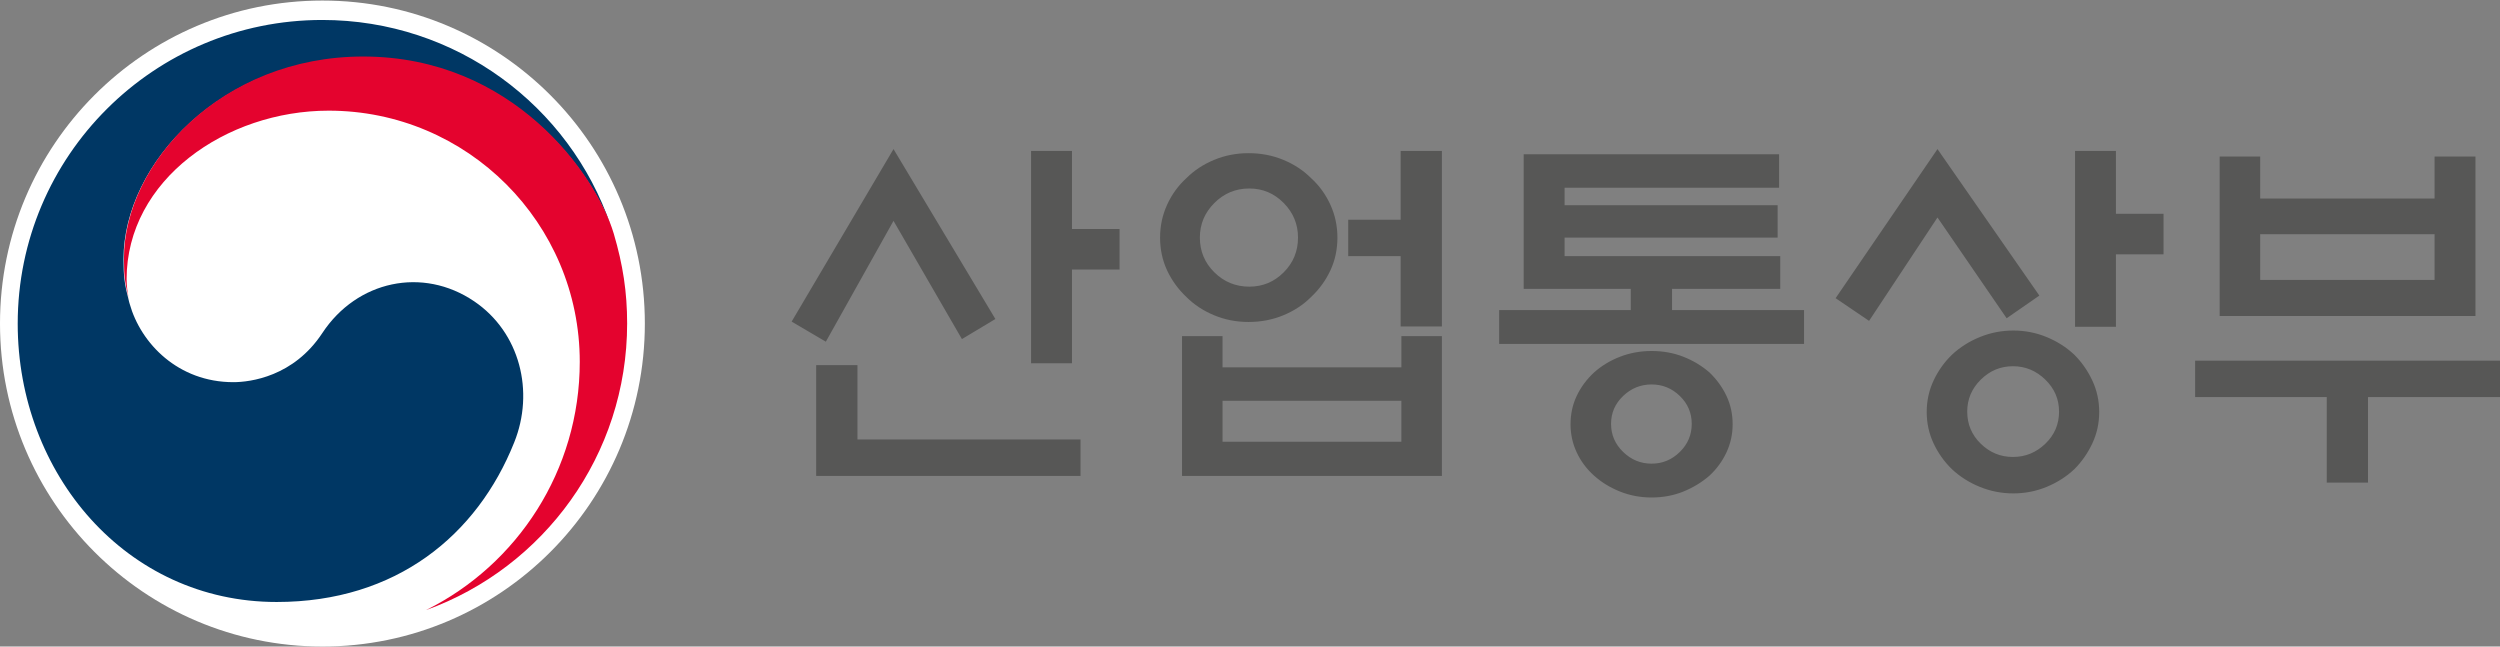 <svg xmlns="http://www.w3.org/2000/svg" xml:space="preserve" width="4377" height="1132" overflow="hidden"><rect width="100%" height="100%" fill="#808080" stroke="none"/><g fill-rule="evenodd"><path fill="#FFF" d="M1129 566.46c0 312.34-252.74 565.5-564.557 565.5C252.74 1131.85 0 878.68 0 566.46 0 254.12 252.74.96 564.443.96 876.26.96 1129 254.12 1129 566.46"/><path fill="#003764" d="M830.086 527.47c-89.995-60.98-205.083-36.19-265.664 55.51C514.116 659.56 437.9 669.1 408.48 669.1c-96.29 0-162.01-67.5-181.5-137.32-.24-.82-.35-1.4-.58-1.98-.24-.82-.35-1.51-.59-2.33-7.7-29.21-9.57-43.06-9.57-74.01 0-166.78 171.82-352.63 419.034-352.63 253.289 0 398.259 192.26 435.726 299.09-.701-1.98-1.399-3.84-1.985-5.7C997.116 185.2 798.337 34.96 564.188 34.96 269.81 34.96 31 272.95 31 566.69c0 262.55 189.91 487.27 453.352 487.27 209.985 0 351.219-117.42 415.882-279.3 35.719-88.57 10.505-192.61-70.148-247.19"/><path fill="#E4032E" d="M1074.668 409.35c-31.269-104.59-177.112-310.39-438.81-310.39C388.74 98.96 217 285.38 217 452.66c0 31.05 1.98 44.94 9.57 74.24-3.16-12.84-4.9-25.56-4.9-38.05 0-174.4 174.42-295.1 353.752-295.1 242.797 0 439.626 196.93 439.626 439.73 0 190.39-109.56 355.22-268.584 434.37v.11C951.575 993.72 1098 797.14 1098 566.24c0-54.63-7.349-102.72-23.332-156.89"/><path fill="#575756" d="M2140.422 701.74v71.61h313.108v-71.61Zm751.168-28.65c-19.09 0-35.69 6.73-49.8 20.18-14.1 13.46-21.15 29.73-21.15 48.83s7.05 35.48 21.15 49.15c14.11 13.67 30.71 20.51 49.8 20.51s35.58-6.84 49.47-20.51 20.83-30.05 20.83-49.15-6.94-35.37-20.83-48.83c-13.89-13.45-30.38-20.18-49.47-20.18m632.7-31.9c-21.7 0-40.47 7.81-56.31 23.44-15.84 15.62-23.76 34.29-23.76 55.99q0 33.195 23.76 56.31c15.84 15.41 34.61 23.11 56.31 23.11 21.69 0 40.57-7.7 56.63-23.11 16.05-15.41 24.08-34.18 24.08-56.31 0-21.7-8.03-40.37-24.08-55.99-16.06-15.63-34.94-23.44-56.63-23.44m-2095.328-1.95h72.255v130.2h390.567v63.8h-462.822Zm2414.258-7.81H4377v63.8h-231.09v149.73h-72.25V695.23h-230.44Zm-951.63-16.93c19.96 0 38.51 3.36 55.66 10.09 17.14 6.73 32.43 15.95 45.89 27.67 12.58 12.15 22.45 25.82 29.62 41.01 7.16 15.19 10.74 31.69 10.74 49.48 0 17.36-3.58 33.74-10.74 49.15-7.17 15.41-17.04 28.97-29.62 40.69-13.46 11.72-28.75 21.05-45.89 27.99-17.15 6.95-35.7 10.42-55.66 10.42-19.53 0-37.97-3.47-55.33-10.42q-26.04-10.41-45.57-27.99c-13.02-11.72-23.11-25.28-30.27-40.69s-10.74-31.79-10.74-49.15c0-17.79 3.58-34.29 10.74-49.48q10.74-22.785 30.27-41.01c13.02-11.72 28.21-20.94 45.57-27.67s35.8-10.09 55.33-10.09m-822.121-26.04h70.953v54.69h313.108v-54.69h70.95v244.78h-455.011Zm1455.471-9.77q30.585 0 58.26 11.4c18.44 7.59 34.6 17.9 48.49 30.92 13.02 13.02 23.54 28.1 31.57 45.25 8.03 17.14 12.04 35.48 12.04 55.01s-4.01 37.86-12.04 55.01c-8.03 17.14-18.55 32.22-31.57 45.24-13.89 13.02-30.05 23.33-48.49 30.93-18.45 7.59-37.87 11.39-58.26 11.39-20.4 0-39.93-3.8-58.59-11.39-18.66-7.6-34.93-17.91-48.82-30.93q-20.175-19.53-32.22-45.24c-8.03-17.15-12.04-35.48-12.04-55.01s4.01-37.87 12.04-55.01c8.03-17.15 18.77-32.23 32.22-45.25 13.89-13.02 30.16-23.33 48.82-30.92q27.99-11.4 58.59-11.4m432.2-168.61v80.08h305.29v-80.08Zm-1769.85-80.07c-23.868 0-44.264 8.46-61.189 25.39-16.924 16.92-25.387 37.11-25.387 60.54q0 35.805 25.387 60.87c16.925 16.71 37.321 25.07 61.189 25.07 23.434 0 43.505-8.36 60.213-25.07q25.06-25.065 25.061-60.87c0-23.43-8.354-43.62-25.061-60.54-16.708-16.93-36.779-25.39-60.213-25.39m1698.9-55.99h70.95v73.56h305.29v-73.56h71.61v279.29h-447.85Zm-1218.53-3.91h447.2v58.6h-375.59v30.59h372.99v56.64h-372.99v32.55h377.55v57.29h-189.43v37.11h231.09v59.24H2624.7v-59.24h230.44v-37.11h-187.48Zm-481.672-1.95c21.698 0 41.986 3.91 60.864 11.72 18.877 7.81 35.042 18.44 48.495 31.9 14.321 13.02 25.604 28.54 33.849 46.55 8.246 18.01 12.368 37.21 12.368 57.61 0 20.83-4.122 40.04-12.368 57.62-8.245 17.57-19.528 33.09-33.849 46.54-13.453 13.46-29.618 24.09-48.495 31.9-18.878 7.82-39.166 11.72-60.864 11.72-21.264 0-41.335-3.9-60.212-11.72-18.878-7.81-35.043-18.44-48.496-31.9-14.321-13.45-25.604-28.97-33.849-46.54-8.245-17.58-12.368-36.79-12.368-57.62 0-20.4 4.123-39.6 12.368-57.61s19.528-33.53 33.849-46.55c13.453-13.46 29.618-24.09 48.496-31.9 18.877-7.81 38.948-11.72 60.212-11.72m1447.002-3.9h71.61v110.02h83.32v70.96h-83.32v126.94h-71.61Zm-1180.76 0h72.25v307.27h-72.25V448.49h-91.789v-63.8h91.789Zm-647.021 0h71.603v136.71h83.322v70.96h-83.322v164.05h-71.603ZM3392.14 261l178.36 256.5-57.28 39.71-121.08-176.42-119.77 180.98-58.59-39.71Zm-1827.781 0 178.359 297.51-58.585 35.16-119.774-207.02-118.472 211.58L1386 563.07Z"/></g></svg>